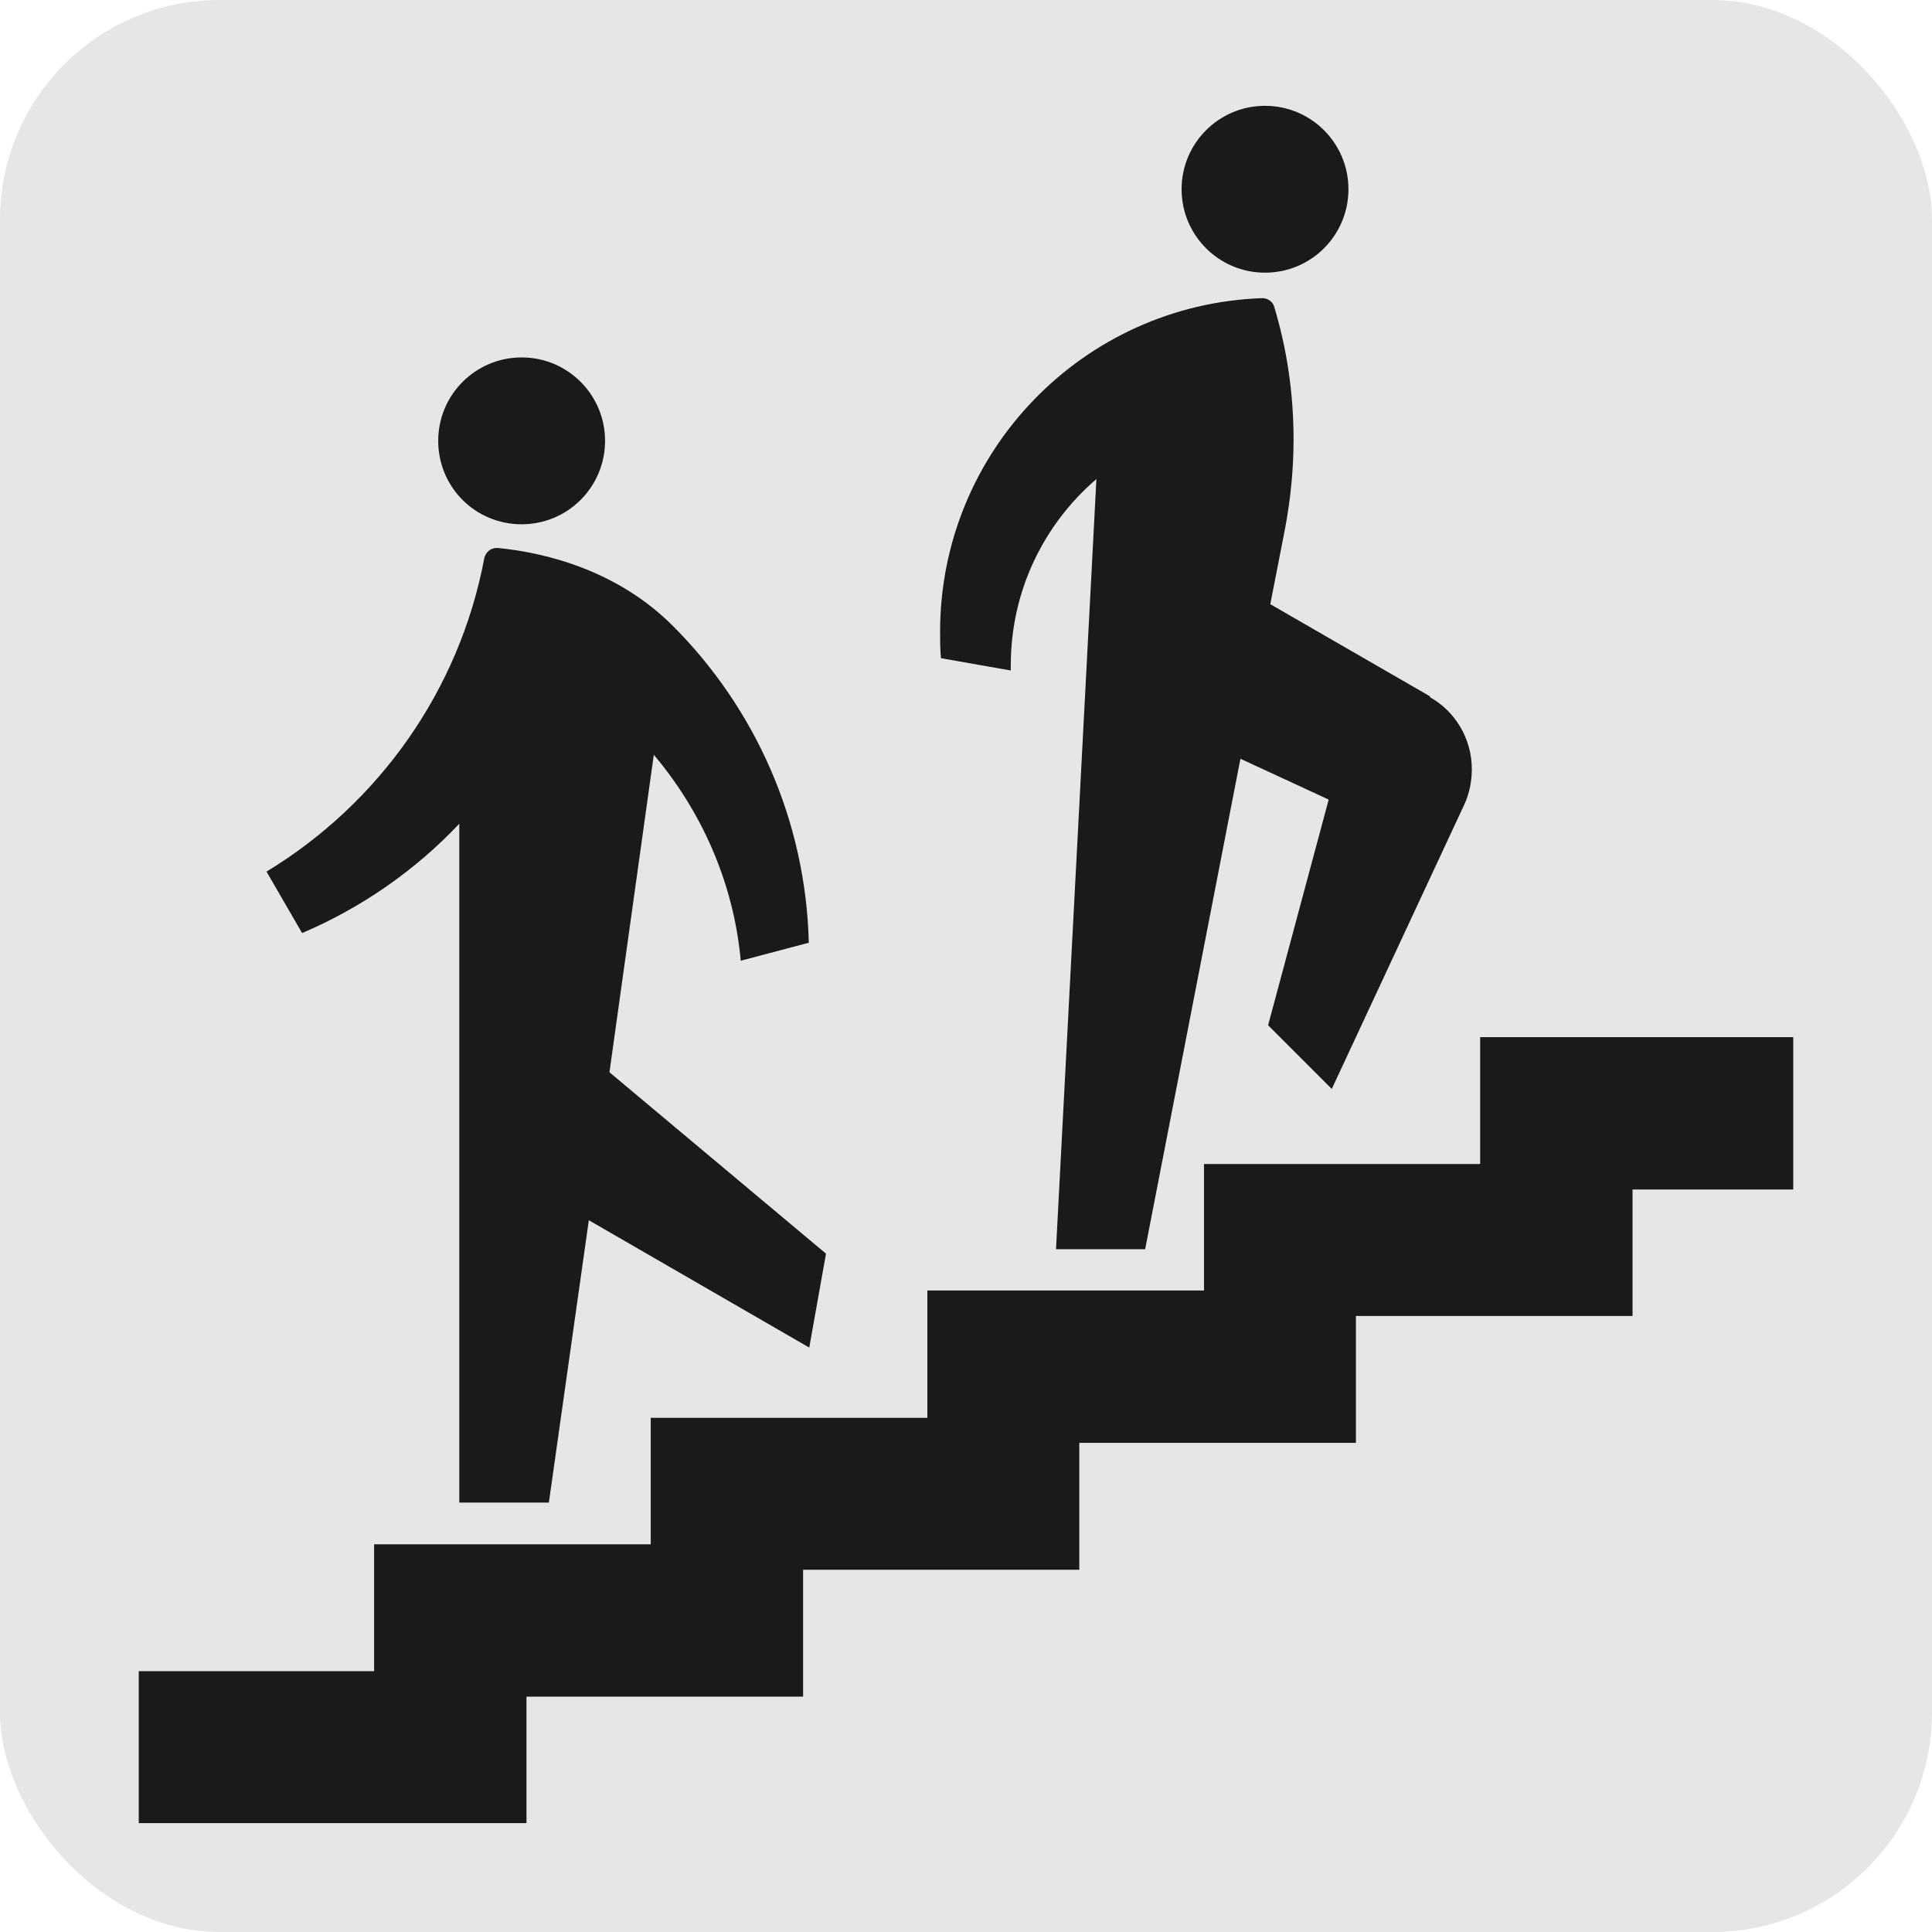 <?xml version="1.0" encoding="UTF-8"?>
<svg id="_レイヤー_2" data-name="レイヤー 2" xmlns="http://www.w3.org/2000/svg" viewBox="0 0 44 44">
  <defs>
    <style>
      .cls-1 {
        fill: #e6e6e6;
      }

      .cls-2 {
        fill: #1a1a1a;
      }
    </style>
  </defs>
  <rect class="cls-1" width="44" height="44" rx="5" ry="5"/>
  <g>
    <polygon class="cls-2" points="40.84 23.62 33.71 23.62 33.71 26.51 27.42 26.51 27.42 29.39 21.12 29.39 21.12 32.29 14.82 32.29 14.82 35.17 8.52 35.17 8.52 38.06 3.16 38.06 3.16 41.52 11.99 41.52 11.99 38.64 18.29 38.64 18.29 35.75 24.58 35.75 24.58 32.86 30.88 32.86 30.88 29.97 37.18 29.97 37.18 27.09 40.84 27.09 40.84 23.62"/>
    <g>
      <path class="cls-2" d="m11.88,11.94c1.05,0,1.9-.85,1.9-1.9s-.85-1.9-1.9-1.9-1.9.85-1.9,1.9.84,1.9,1.9,1.9Z"/>
      <path class="cls-2" d="m18.81,28.55l-4.93-4.13,1.01-7.23c1.09,1.29,1.82,2.92,1.98,4.69l1.55-.41c-.07-2.81-1.24-5.35-3.08-7.2-1.25-1.26-2.87-1.68-4-1.79-.01,0-.02,0-.03,0-.14,0-.25.1-.28.23-.57,3.03-2.42,5.6-4.96,7.14l.81,1.4c1.36-.58,2.58-1.43,3.58-2.49v15.46h2.04l.91-6.43,5.02,2.9.38-2.13Z"/>
    </g>
    <g>
      <path class="cls-2" d="m28.81,6.21c1.05,0,1.9-.85,1.9-1.9s-.85-1.9-1.9-1.9-1.9.85-1.9,1.9.85,1.9,1.9,1.9Z"/>
      <path class="cls-2" d="m32.57,15.86l-3.64-2.1.34-1.74c.12-.65.19-1.32.19-2.01,0-1.05-.15-2.06-.44-3.02-.03-.12-.15-.2-.27-.2h0c-4.08.14-7.34,3.49-7.34,7.6,0,.2,0,.4.02.6l1.59.28v-.12c0-1.69.75-3.21,1.95-4.24l-.92,17.54h2.03l2.17-11.17,2.01.93-1.38,5.14,1.45,1.45,3.02-6.48c.11-.24.17-.52.17-.8,0-.7-.38-1.32-.95-1.64Z"/>
    </g>
  </g>
</svg>